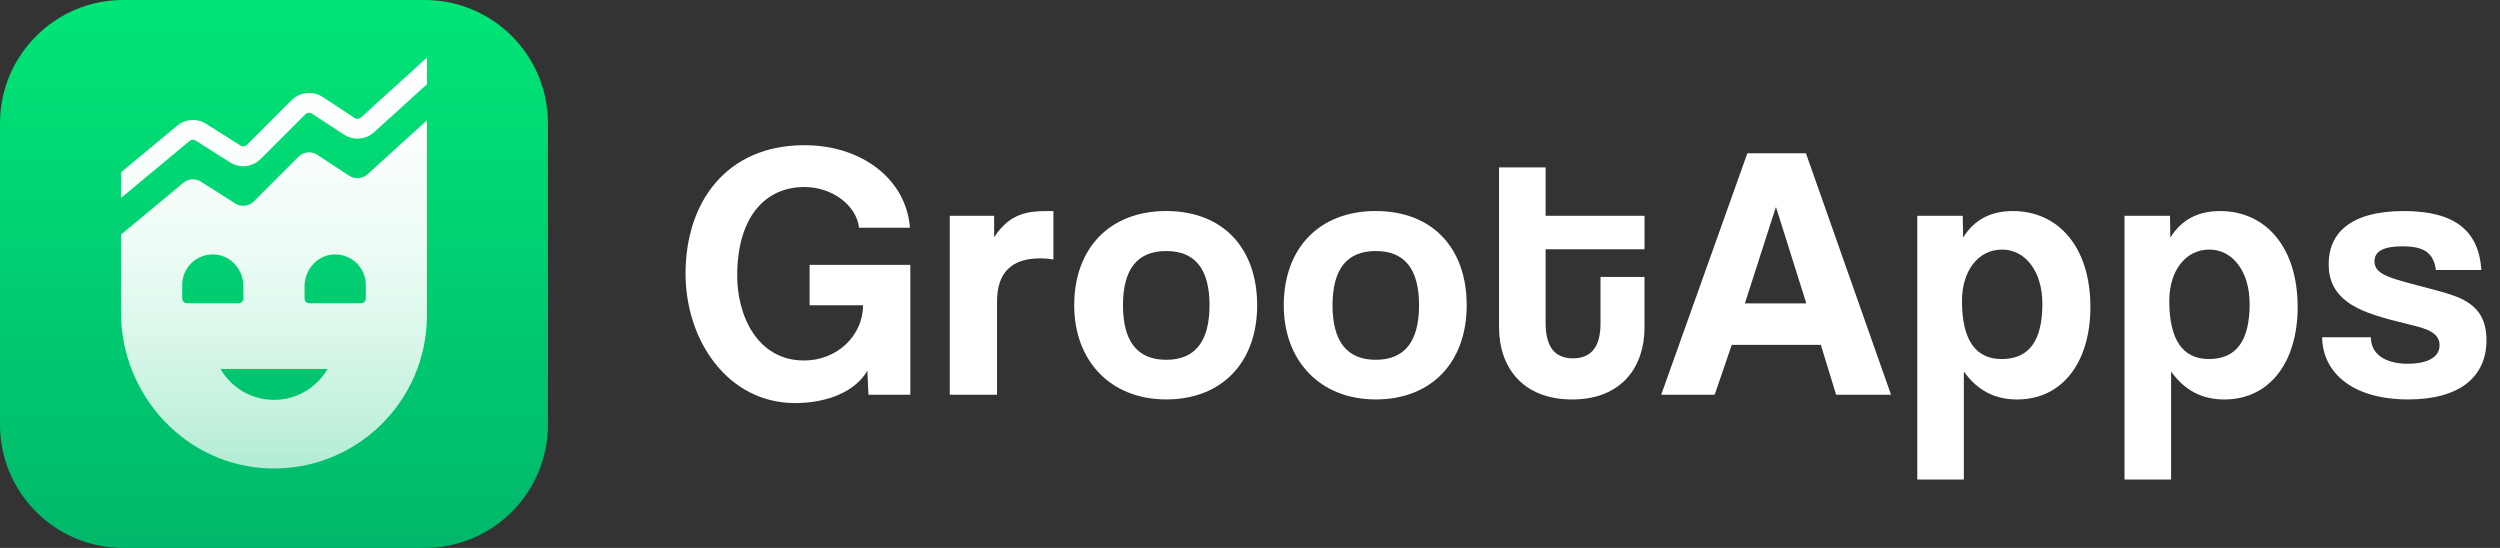 <svg xmlns="http://www.w3.org/2000/svg" fill="none" viewBox="0 0 146 32" height="32" width="146">
<rect x="0" y="0" width="146" height="32" fill="#333333" stroke="none"/>
<g clip-path="url(#clip0_113_3858)">
<path fill="white" d="M50.719 23.051L50.655 21.649C49.975 22.837 48.361 23.539 46.429 23.539C42.521 23.539 40.036 19.906 40.036 15.977C40.036 11.814 42.416 8.48 46.981 8.48C50.338 8.48 52.929 10.476 53.14 13.301H50.168C50.018 11.984 48.595 10.922 46.981 10.922C44.625 10.922 43.052 12.75 43.052 16.104C43.052 18.419 44.22 21.053 46.961 21.053C48.894 21.053 50.402 19.589 50.402 17.826H47.28V15.469H53.163V23.051H50.721H50.719Z"></path>
<path fill="white" d="M55.466 23.051V12.602H58.057V13.855C58.969 12.453 60.032 12.326 61.158 12.326H61.519V15.152C61.264 15.11 61.009 15.087 60.754 15.087C59.055 15.087 58.227 15.938 58.227 17.614V23.051H55.466Z"></path>
<path fill="white" d="M62.734 17.826C62.734 14.513 64.794 12.324 68.107 12.324C71.42 12.324 73.418 14.49 73.418 17.826C73.418 21.161 71.358 23.327 68.107 23.327C64.856 23.327 62.734 21.076 62.734 17.826ZM70.636 17.826C70.636 15.701 69.785 14.66 68.109 14.66C66.433 14.66 65.582 15.701 65.582 17.826C65.582 19.95 66.431 21.012 68.109 21.012C69.787 21.012 70.636 19.95 70.636 17.826Z"></path>
<path fill="white" d="M74.972 17.826C74.972 14.513 77.032 12.324 80.344 12.324C83.657 12.324 85.655 14.49 85.655 17.826C85.655 21.161 83.595 23.327 80.344 23.327C77.094 23.327 74.972 21.076 74.972 17.826ZM82.873 17.826C82.873 15.701 82.023 14.66 80.347 14.66C78.67 14.66 77.82 15.701 77.82 17.826C77.82 19.95 78.668 21.012 80.347 21.012C82.025 21.012 82.873 19.95 82.873 17.826Z"></path>
<path fill="white" d="M93.468 16.171H96.038V19.143C96.038 21.353 94.764 23.328 91.812 23.328C88.86 23.328 87.543 21.373 87.543 19.123V9.777H90.263V12.603H96.04V14.557H90.263V18.847C90.263 20.164 90.729 20.927 91.856 20.927C92.982 20.927 93.47 20.185 93.47 18.888V16.169L93.468 16.171Z"></path>
<path fill="white" d="M107.229 23.051L106.337 20.141H101.134L100.137 23.051H97.015L102.047 8.949H105.466L110.436 23.051H107.229ZM103.725 12.113H103.705L101.9 17.72H105.489L103.725 12.113Z"></path>
<path fill="white" d="M111.969 28V12.602H114.624L114.645 13.876C115.302 12.814 116.279 12.326 117.555 12.326C120.19 12.326 122.079 14.407 122.079 17.933C122.079 21.099 120.486 23.329 117.79 23.329C116.493 23.329 115.475 22.798 114.688 21.694V28.003H111.969V28ZM119.275 17.74C119.275 15.871 118.298 14.575 116.916 14.575C115.535 14.575 114.58 15.807 114.58 17.57C114.58 19.844 115.367 20.968 116.895 20.968C118.509 20.968 119.275 19.885 119.275 17.74Z"></path>
<path fill="white" d="M124.072 28V12.602H126.728L126.748 13.876C127.406 12.814 128.383 12.326 129.659 12.326C132.293 12.326 134.183 14.407 134.183 17.933C134.183 21.099 132.59 23.329 129.893 23.329C128.597 23.329 127.578 22.798 126.792 21.694V28.003H124.072V28ZM131.378 17.74C131.378 15.871 130.401 14.575 129.022 14.575C127.642 14.575 126.686 15.807 126.686 17.57C126.686 19.844 127.472 20.968 129.001 20.968C130.615 20.968 131.38 19.885 131.38 17.74H131.378Z"></path>
<path fill="white" d="M142.258 15.766C142.108 14.747 141.557 14.386 140.304 14.386C139.262 14.386 138.669 14.641 138.669 15.257C138.669 15.873 139.242 16.129 140.368 16.446C141.557 16.786 142.683 17.018 143.49 17.338C144.594 17.784 145.21 18.506 145.21 19.865C145.21 22.03 143.617 23.327 140.644 23.327C137.437 23.327 135.653 21.819 135.611 19.695H138.457C138.457 20.672 139.285 21.244 140.623 21.244C141.6 21.244 142.471 20.948 142.471 20.161C142.471 19.419 141.685 19.184 140.793 18.973C139.03 18.547 138.053 18.251 137.31 17.784C136.333 17.168 135.993 16.361 135.993 15.427C135.993 13.664 137.204 12.326 140.389 12.326C143.405 12.326 144.764 13.515 144.913 15.768H142.258V15.766Z"></path>
<path fill="url(#paint0_linear_113_3858)" d="M24.8 0H7.2C3.224 0 0 3.224 0 7.2V24.8C0 28.776 3.224 32 7.2 32H24.8C28.776 32 32 28.776 32 24.8V7.2C32 3.224 28.776 0 24.8 0Z"></path>
<path fill="url(#paint1_linear_113_3858)" d="M20.4 10.267L18.52 9.037C18.176 8.813 17.724 8.859 17.433 9.149L14.818 11.763C14.531 12.049 14.083 12.099 13.741 11.883L11.727 10.607C11.409 10.406 10.998 10.433 10.708 10.674L7.065 13.698V18.243C7.065 23.11 10.882 27.223 15.747 27.356C20.796 27.495 24.93 23.442 24.93 18.428V7.029L21.456 10.182C21.163 10.447 20.728 10.481 20.398 10.265L20.4 10.267ZM10.64 17.424V16.644C10.64 15.636 11.472 14.827 12.484 14.858C13.461 14.887 14.212 15.739 14.212 16.716V17.424C14.212 17.586 14.085 17.712 13.924 17.712H10.928C10.768 17.712 10.64 17.586 10.64 17.424ZM16 23.352C14.664 23.352 13.5 22.624 12.876 21.546H19.128C18.504 22.624 17.338 23.352 16 23.352ZM21.36 17.424C21.36 17.586 21.23 17.712 21.072 17.712H18.074C17.915 17.712 17.786 17.586 17.786 17.424V16.716C17.786 15.739 18.541 14.887 19.518 14.858C20.53 14.827 21.362 15.636 21.362 16.644V17.424H21.36ZM24.932 3.361V4.921L21.848 7.72C21.358 8.162 20.634 8.22 20.084 7.859L18.205 6.631C18.089 6.556 17.939 6.573 17.84 6.668L15.226 9.282C14.743 9.761 14.006 9.846 13.432 9.481L11.418 8.207C11.31 8.141 11.175 8.149 11.077 8.228L7.065 11.562V10.062L10.341 7.342C10.824 6.94 11.507 6.896 12.038 7.232L14.052 8.506C14.164 8.578 14.311 8.56 14.411 8.464L17.027 5.851C17.506 5.371 18.269 5.291 18.84 5.662L20.719 6.894C20.829 6.967 20.974 6.954 21.072 6.865L24.934 3.361H24.932Z"></path>
</g>
<defs>
<linearGradient gradientUnits="userSpaceOnUse" y2="32" x2="16" y1="0" x1="16" id="paint0_linear_113_3858">
<stop stop-color="#00E577"></stop>
<stop stop-color="#00B86B" offset="0.99"></stop>
</linearGradient>
<linearGradient gradientUnits="userSpaceOnUse" y2="27.36" x2="16" y1="3.361" x1="16" id="paint1_linear_113_3858">
<stop stop-color="white"></stop>
<stop stop-opacity="0.98" stop-color="white" offset="0.22"></stop>
<stop stop-opacity="0.93" stop-color="white" offset="0.46"></stop>
<stop stop-opacity="0.85" stop-color="white" offset="0.69"></stop>
<stop stop-opacity="0.74" stop-color="white" offset="0.93"></stop>
<stop stop-opacity="0.7" stop-color="white" offset="1"></stop>
</linearGradient>
<clipPath id="clip0_113_3858">
<rect fill="white" height="32" width="145.209"></rect>
</clipPath>
</defs>
</svg>
